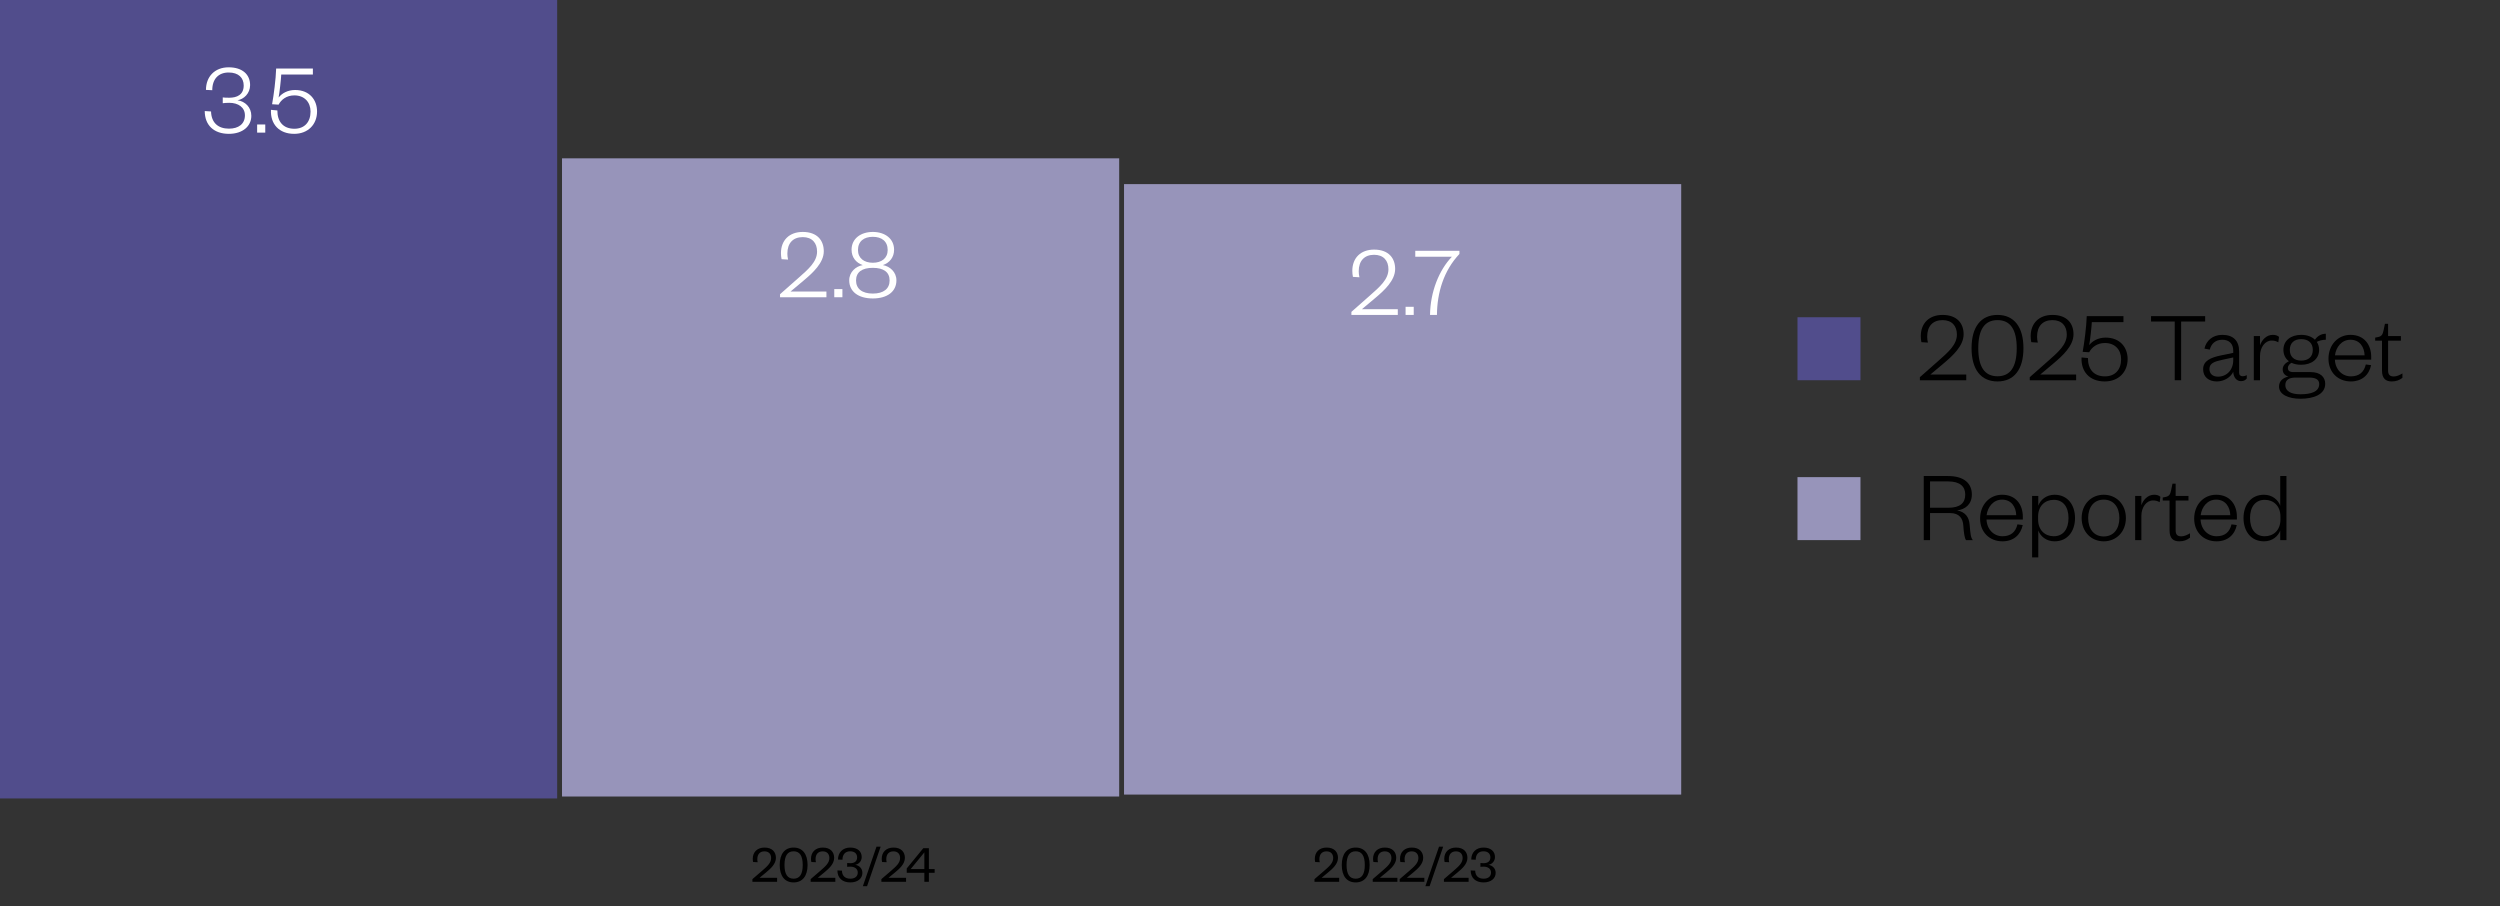 <?xml version="1.0" encoding="UTF-8"?>
<svg xmlns="http://www.w3.org/2000/svg" width="516" height="187" viewBox="0 0 516 187" fill="none">
  <rect x="0" y="0" width="516" height="187" fill="#333333" stroke="none"/>
  <g clip-path="url(#clip0_1_420)">
    <path d="M115 0H0V164.8H115V0Z" fill="#514D8C"></path>
    <path d="M231 32.68H116V164.4H231V32.68Z" fill="#9794BA"></path>
    <path d="M347 38H232V164H347V38Z" fill="#9794BA"></path>
    <path d="M281.092 63.824H288.505V65H278.929V64.37L282.688 61.052C284.788 59.204 286.573 57.671 286.573 55.571C286.573 53.807 285.565 52.589 283.612 52.589C281.617 52.589 280.441 53.828 280.441 55.991C280.441 56.369 280.483 56.789 280.588 57.23L279.244 57.146C279.16 56.726 279.118 56.306 279.118 55.907C279.118 53.219 280.861 51.518 283.612 51.518C286.657 51.518 287.959 53.324 287.959 55.508C287.959 57.923 285.67 59.981 283.822 61.535L281.092 63.824ZM290.112 65V63.32H291.792V65H290.112ZM299.672 52.988H292.112V51.77H301.226V52.421C297.971 55.865 296.627 60.401 296.585 65H295.157C295.22 60.212 297.026 55.739 299.672 52.988Z" fill="white"></path>
    <path d="M384 65.48H371V78.48H384V65.48Z" fill="#514D8C"></path>
    <path d="M384 98.48H371V111.479H384V98.48Z" fill="#9794BA"></path>
    <path d="M405.836 77.304V78.48H396.262V77.85L400.021 74.532C402.12 72.685 403.904 71.152 403.904 69.052C403.904 67.289 402.896 66.071 400.944 66.071C398.949 66.071 397.773 67.31 397.773 69.472C397.773 69.85 397.816 70.27 397.921 70.711L396.577 70.627C396.493 70.207 396.451 69.787 396.451 69.388C396.451 66.701 398.193 65 400.944 65C403.988 65 405.291 66.806 405.291 68.989C405.291 71.404 403.002 73.461 401.154 75.015L398.425 77.304H405.836Z" fill="black"></path>
    <path d="M412.284 78.731C408.861 78.731 406.93 76.254 406.93 71.866C406.93 67.478 408.861 65 412.284 65C415.707 65 417.639 67.478 417.639 71.866C417.639 76.254 415.707 78.731 412.284 78.731ZM412.284 66.071C409.617 66.071 408.316 68.023 408.316 71.866C408.316 75.708 409.617 77.661 412.284 77.661C414.951 77.661 416.252 75.708 416.252 71.866C416.252 68.023 414.951 66.071 412.284 66.071Z" fill="black"></path>
    <path d="M428.516 77.304V78.48H418.941V77.85L422.7 74.532C424.8 72.685 426.584 71.152 426.584 69.052C426.584 67.289 425.576 66.071 423.624 66.071C421.629 66.071 420.453 67.31 420.453 69.472C420.453 69.85 420.496 70.27 420.601 70.711L419.257 70.627C419.173 70.207 419.131 69.787 419.131 69.388C419.131 66.701 420.873 65 423.624 65C426.668 65 427.971 66.806 427.971 68.989C427.971 71.404 425.682 73.461 423.834 75.015L421.104 77.304H428.516Z" fill="black"></path>
    <path d="M438.281 66.491H431.752C431.73 67.247 431.374 70.501 431.206 71.236C431.857 70.396 433.033 69.682 434.607 69.682C437.589 69.682 439.143 71.719 439.143 74.112C439.143 76.8 437.273 78.731 434.418 78.731C431.29 78.731 429.484 76.695 429.631 73.776L430.954 73.902C430.934 76.149 432.109 77.682 434.461 77.682C436.561 77.682 437.799 76.296 437.799 74.133C437.799 72.181 436.518 70.795 434.461 70.795C432.822 70.795 431.73 71.698 431.206 72.706L429.862 72.622C430.198 70.795 430.639 67.436 430.702 65.252H438.281V66.491Z" fill="black"></path>
    <path d="M448.865 78.48V66.365H443.974V65.252H455.144V66.365H450.188V78.48H448.865Z" fill="black"></path>
    <path d="M462.158 76.947C462.158 77.43 462.452 77.661 462.914 77.661C463.124 77.661 463.48 77.577 463.732 77.43V78.123C463.46 78.438 463.166 78.668 462.536 78.668C461.633 78.668 460.982 77.892 460.94 76.737C460.457 77.808 459.113 78.731 457.561 78.731C455.859 78.731 454.726 77.787 454.726 76.212C454.726 74.49 456.237 73.797 458.505 73.335L460.94 72.832V72.37C460.94 70.984 460.121 70.123 458.693 70.123C457.225 70.123 456.405 70.984 456.09 72.16L454.998 71.95C455.355 70.312 456.699 69.115 458.673 69.115C460.94 69.115 462.158 70.312 462.158 72.559V76.947ZM460.94 73.776L458.715 74.259C457.057 74.616 456.027 74.952 456.027 76.17C456.027 77.031 456.594 77.745 457.791 77.745C459.576 77.745 460.94 76.38 460.94 74.343V73.776Z" fill="black"></path>
    <path d="M470.244 70.648C469.719 70.375 469.404 70.291 468.857 70.291C467.535 70.291 466.465 71.656 466.465 73.482V78.48H465.184V69.367H466.465V71.278C466.821 70.228 467.745 69.115 469.089 69.115C469.656 69.115 470.055 69.241 470.391 69.535L470.244 70.648Z" fill="black"></path>
    <path d="M474.969 75.288C474.213 75.288 473.541 75.162 472.975 74.889C472.596 75.078 472.219 75.456 472.219 75.939C472.219 76.506 472.533 76.8 473.415 76.8H476.942C478.895 76.8 479.924 77.808 479.924 79.214C479.924 81.461 477.467 82.301 474.801 82.301C472.387 82.301 470.392 81.461 470.392 79.781C470.392 78.668 471.168 77.976 472.323 77.724C471.483 77.472 471.147 76.905 471.147 76.233C471.147 75.456 471.693 74.931 472.428 74.553C471.715 74.028 471.295 73.21 471.295 72.202C471.295 70.291 472.827 69.115 474.969 69.115C476.145 69.115 477.152 69.472 477.803 70.123C478.286 69.388 479.084 68.884 480.05 68.884V70.123C479.357 70.123 478.622 70.312 478.182 70.564C478.496 71.026 478.664 71.572 478.664 72.202C478.664 74.112 477.11 75.288 474.969 75.288ZM474.801 81.377C477.068 81.377 478.686 80.831 478.686 79.256C478.686 78.29 477.866 77.934 476.648 77.934H473.771C472.659 77.934 471.693 78.29 471.693 79.466C471.693 80.81 472.975 81.377 474.801 81.377ZM474.969 69.997C473.499 69.997 472.617 70.816 472.617 72.223C472.617 73.608 473.499 74.427 474.969 74.427C476.48 74.427 477.362 73.608 477.362 72.223C477.362 70.816 476.48 69.997 474.969 69.997Z" fill="black"></path>
    <path d="M489.395 75.372C488.953 77.451 487.441 78.731 485.217 78.731C482.57 78.731 480.598 76.863 480.598 74.049C480.598 71.173 482.55 69.115 485.133 69.115C487.988 69.115 489.416 71.173 489.416 73.65V74.238H481.92C482.004 76.254 483.41 77.682 485.217 77.682C486.896 77.682 487.925 76.842 488.303 75.225L489.395 75.372ZM488.051 73.335C488.009 71.656 487.064 70.123 485.133 70.123C483.326 70.123 482.15 71.635 481.941 73.335H488.051Z" fill="black"></path>
    <path d="M491.643 70.312H490.236V69.682L490.782 69.577C491.622 69.409 491.79 69.01 491.979 68.128L492.252 66.827H492.902V69.367H495.549V70.312H492.902V76.485C492.902 77.304 493.238 77.703 494.078 77.703C494.709 77.703 495.338 77.388 495.863 77.073V77.976C495.213 78.48 494.562 78.731 493.638 78.731C492.42 78.731 491.643 78.123 491.643 76.464V70.312Z" fill="black"></path>
    <path d="M170.574 60.174V61.35H161V60.72L164.759 57.403C166.858 55.555 168.643 54.023 168.643 51.923C168.643 50.159 167.635 48.941 165.683 48.941C163.688 48.941 162.512 50.18 162.512 52.343C162.512 52.721 162.555 53.141 162.659 53.582L161.315 53.498C161.231 53.078 161.189 52.658 161.189 52.259C161.189 49.571 162.932 47.871 165.683 47.871C168.727 47.871 170.029 49.676 170.029 51.86C170.029 54.275 167.74 56.332 165.893 57.886L163.163 60.174L170.574 60.174Z" fill="white"></path>
    <path d="M172.193 59.67H173.873V61.35H172.193V59.67Z" fill="white"></path>
    <path d="M175.279 57.865C175.279 56.122 176.645 54.967 178.072 54.715C176.666 54.233 175.763 53.099 175.763 51.545C175.763 49.257 177.652 47.871 180.15 47.871C182.649 47.871 184.539 49.257 184.539 51.545C184.539 53.099 183.637 54.233 182.229 54.715C183.657 54.967 185.021 56.122 185.021 57.865C185.021 60.153 183.174 61.602 180.15 61.602C177.127 61.602 175.279 60.153 175.279 57.865ZM176.687 57.886C176.687 59.587 177.926 60.594 180.15 60.594C182.377 60.594 183.615 59.587 183.615 57.886C183.615 56.164 182.377 55.282 180.15 55.282C177.926 55.282 176.687 56.164 176.687 57.886ZM177.086 51.608C177.086 53.288 178.346 54.233 180.15 54.233C181.957 54.233 183.217 53.288 183.217 51.608C183.217 49.781 181.957 48.879 180.15 48.879C178.346 48.879 177.086 49.781 177.086 51.608Z" fill="white"></path>
    <path d="M47.319 21.221C46.709 21.221 46.289 21.263 45.975 21.305V20.108C46.289 20.15 46.647 20.171 47.319 20.171C48.871 20.171 50.299 19.583 50.299 17.651C50.299 16.077 49.25 14.964 47.192 14.964C45.135 14.964 43.812 16.266 43.812 18.617L42.51 18.554C42.51 15.825 44.316 13.893 47.192 13.893C50.047 13.893 51.622 15.384 51.622 17.567C51.622 19.289 50.321 20.486 49.019 20.696C50.594 20.906 51.874 22.145 51.874 23.908C51.874 26.029 50.111 27.625 47.235 27.625C44.168 27.625 42.258 25.861 42.258 22.922L43.56 23.006C43.623 25.336 45.029 26.554 47.255 26.554C49.229 26.554 50.551 25.588 50.551 23.803C50.551 22.145 49.166 21.221 47.319 21.221Z" fill="white"></path>
    <path d="M53.072 25.693H54.752V27.373H53.072V25.693Z" fill="white"></path>
    <path d="M64.578 15.384H58.049C58.028 16.14 57.671 19.394 57.503 20.129C58.154 19.289 59.33 18.575 60.904 18.575C63.886 18.575 65.44 20.612 65.44 23.006C65.44 25.693 63.571 27.625 60.715 27.625C57.587 27.625 55.782 25.588 55.928 22.67L57.251 22.796C57.231 25.042 58.407 26.575 60.758 26.575C62.858 26.575 64.096 25.189 64.096 23.026C64.096 21.074 62.815 19.688 60.758 19.688C59.119 19.688 58.028 20.591 57.503 21.599L56.159 21.515C56.495 19.688 56.936 16.329 56.999 14.145H64.578V15.384Z" fill="white"></path>
    <path d="M405.773 111.479C405.521 111.122 405.332 110.114 405.228 108.498C405.144 107.049 404.451 105.895 402.477 105.895H398.361V111.479H397.061V98.252H402.057C405.396 98.252 406.991 99.784 406.991 102.073C406.991 104.131 405.563 105.159 403.947 105.349C405.627 105.663 406.403 106.713 406.529 108.267C406.697 110.198 406.76 110.996 407.201 111.479H405.773ZM402.1 104.803C404.556 104.803 405.627 103.837 405.627 102.073C405.627 100.436 404.556 99.364 402.1 99.364H398.361V104.803H402.1Z" fill="black"></path>
    <path d="M417.491 108.372C417.051 110.45 415.539 111.731 413.312 111.731C410.668 111.731 408.693 109.862 408.693 107.049C408.693 104.173 410.646 102.115 413.229 102.115C416.084 102.115 417.512 104.173 417.512 106.65V107.238H410.017C410.101 109.254 411.508 110.682 413.312 110.682C414.992 110.682 416.021 109.842 416.399 108.225L417.491 108.372ZM416.147 106.335C416.105 104.655 415.16 103.123 413.229 103.123C411.424 103.123 410.248 104.635 410.037 106.335H416.147Z" fill="black"></path>
    <path d="M420.705 115.049H419.425V102.367H420.705V104.383C421.104 103.228 422.301 102.115 424.064 102.115C426.773 102.115 428.285 104.235 428.285 106.923C428.285 109.61 426.773 111.731 424.064 111.731C422.301 111.731 421.104 110.64 420.705 109.484V115.049ZM420.664 107.238C420.664 109.422 422.092 110.682 423.896 110.682C425.828 110.682 426.941 109.232 426.941 106.923C426.941 104.613 425.828 103.165 423.896 103.165C422.092 103.165 420.664 104.425 420.664 106.608V107.238Z" fill="black"></path>
    <path d="M434.208 111.731C431.625 111.731 429.652 109.758 429.652 106.923C429.652 104.089 431.625 102.115 434.208 102.115C436.812 102.115 438.785 104.089 438.785 106.923C438.785 109.758 436.812 111.731 434.208 111.731ZM434.208 110.724C436.266 110.724 437.441 109.148 437.441 106.923C437.441 104.697 436.266 103.123 434.208 103.123C432.172 103.123 430.996 104.697 430.996 106.923C430.996 109.148 432.172 110.724 434.208 110.724Z" fill="black"></path>
    <path d="M445.758 103.647C445.232 103.375 444.918 103.291 444.371 103.291C443.049 103.291 441.979 104.655 441.979 106.482V111.479H440.697V102.367H441.979V104.277C442.335 103.228 443.259 102.115 444.603 102.115C445.17 102.115 445.568 102.241 445.904 102.535L445.758 103.647Z" fill="black"></path>
    <path d="M447.795 103.312H446.388V102.682L446.934 102.577C447.773 102.409 447.941 102.01 448.131 101.128L448.403 99.826H449.055V102.367H451.699V103.312H449.055V109.484C449.055 110.304 449.391 110.702 450.23 110.702C450.859 110.702 451.49 110.388 452.015 110.072V110.976C451.363 111.479 450.713 111.731 449.789 111.731C448.571 111.731 447.795 111.122 447.795 109.464V103.312Z" fill="black"></path>
    <path d="M461.674 108.372C461.232 110.45 459.721 111.731 457.496 111.731C454.85 111.731 452.877 109.862 452.877 107.049C452.877 104.173 454.829 102.115 457.412 102.115C460.268 102.115 461.695 104.173 461.695 106.65V107.238H454.199C454.283 109.254 455.689 110.682 457.496 110.682C459.176 110.682 460.204 109.842 460.582 108.225L461.674 108.372ZM460.33 106.335C460.288 104.655 459.344 103.123 457.412 103.123C455.605 103.123 454.43 104.635 454.221 106.335H460.33Z" fill="black"></path>
    <path d="M470.642 109.484C470.242 110.64 469.046 111.731 467.282 111.731C464.574 111.731 463.062 109.61 463.062 106.923C463.062 104.235 464.574 102.115 467.282 102.115C469.046 102.115 470.242 103.228 470.642 104.383V98.252H471.922V111.479H470.642V109.484ZM470.684 106.608C470.684 104.425 469.256 103.165 467.45 103.165C465.519 103.165 464.406 104.613 464.406 106.923C464.406 109.232 465.519 110.682 467.45 110.682C469.256 110.682 470.684 109.422 470.684 107.238V106.608Z" fill="black"></path>
    <path d="M156.773 181.175H160.392V182H155.299V181.45L157.257 179.767C158.346 178.821 159.16 178.117 159.16 177.105C159.16 176.291 158.698 175.719 157.785 175.719C156.839 175.719 156.311 176.324 156.311 177.336C156.311 177.545 156.333 177.754 156.388 177.963L155.442 177.919C155.398 177.699 155.365 177.479 155.365 177.27C155.365 175.851 156.322 174.938 157.796 174.938C159.413 174.938 160.15 175.884 160.15 177.061C160.15 178.315 159.083 179.272 158.082 180.097L156.773 181.175ZM166.683 178.535C166.683 180.834 165.616 182.132 163.801 182.132C161.986 182.132 160.93 180.834 160.93 178.535C160.93 176.236 161.986 174.938 163.801 174.938C165.616 174.938 166.683 176.236 166.683 178.535ZM165.682 178.535C165.682 176.654 165.077 175.708 163.801 175.708C162.525 175.708 161.92 176.654 161.92 178.535C161.92 180.416 162.525 181.362 163.801 181.362C165.077 181.362 165.682 180.416 165.682 178.535ZM168.794 181.175H172.413V182H167.32V181.45L169.278 179.767C170.367 178.821 171.181 178.117 171.181 177.105C171.181 176.291 170.719 175.719 169.806 175.719C168.86 175.719 168.332 176.324 168.332 177.336C168.332 177.545 168.354 177.754 168.409 177.963L167.463 177.919C167.419 177.699 167.386 177.479 167.386 177.27C167.386 175.851 168.343 174.938 169.817 174.938C171.434 174.938 172.171 175.884 172.171 177.061C172.171 178.315 171.104 179.272 170.103 180.097L168.794 181.175ZM177.042 180.097C177.042 179.305 176.382 178.876 175.513 178.876C175.238 178.876 175.018 178.887 174.853 178.909V178.128C175.007 178.15 175.205 178.161 175.513 178.161C176.239 178.161 176.91 177.864 176.91 176.973C176.91 176.225 176.426 175.708 175.469 175.708C174.49 175.708 173.885 176.346 173.885 177.446L172.961 177.413C172.961 175.983 173.918 174.938 175.48 174.938C177.009 174.938 177.856 175.73 177.856 176.896C177.856 177.787 177.196 178.392 176.514 178.502C177.361 178.623 177.999 179.261 177.999 180.163C177.999 181.318 177.031 182.132 175.502 182.132C173.852 182.132 172.84 181.197 172.84 179.657L173.775 179.701C173.797 180.801 174.468 181.362 175.513 181.362C176.415 181.362 177.042 180.922 177.042 180.097ZM178.093 182.913L180.909 174.751H181.767L178.962 182.913H178.093ZM183.392 181.175H187.011V182H181.918V181.45L183.876 179.767C184.965 178.821 185.779 178.117 185.779 177.105C185.779 176.291 185.317 175.719 184.404 175.719C183.458 175.719 182.93 176.324 182.93 177.336C182.93 177.545 182.952 177.754 183.007 177.963L182.061 177.919C182.017 177.699 181.984 177.479 181.984 177.27C181.984 175.851 182.941 174.938 184.415 174.938C186.032 174.938 186.769 175.884 186.769 177.061C186.769 178.315 185.702 179.272 184.701 180.097L183.392 181.175ZM191.723 175.07V179.371H192.911V180.152H191.723V182H190.788V180.152H187.147V179.25L190.568 175.07H191.723ZM190.788 175.928L187.972 179.371H190.788V175.928Z" fill="black"></path>
    <path d="M272.784 181.175H276.403V182H271.31V181.45L273.268 179.767C274.357 178.821 275.171 178.117 275.171 177.105C275.171 176.291 274.709 175.719 273.796 175.719C272.85 175.719 272.322 176.324 272.322 177.336C272.322 177.545 272.344 177.754 272.399 177.963L271.453 177.919C271.409 177.699 271.376 177.479 271.376 177.27C271.376 175.851 272.333 174.938 273.807 174.938C275.424 174.938 276.161 175.884 276.161 177.061C276.161 178.315 275.094 179.272 274.093 180.097L272.784 181.175ZM282.694 178.535C282.694 180.834 281.627 182.132 279.812 182.132C277.997 182.132 276.941 180.834 276.941 178.535C276.941 176.236 277.997 174.938 279.812 174.938C281.627 174.938 282.694 176.236 282.694 178.535ZM281.693 178.535C281.693 176.654 281.088 175.708 279.812 175.708C278.536 175.708 277.931 176.654 277.931 178.535C277.931 180.416 278.536 181.362 279.812 181.362C281.088 181.362 281.693 180.416 281.693 178.535ZM284.804 181.175H288.423V182H283.33V181.45L285.288 179.767C286.377 178.821 287.191 178.117 287.191 177.105C287.191 176.291 286.729 175.719 285.816 175.719C284.87 175.719 284.342 176.324 284.342 177.336C284.342 177.545 284.364 177.754 284.419 177.963L283.473 177.919C283.429 177.699 283.396 177.479 283.396 177.27C283.396 175.851 284.353 174.938 285.827 174.938C287.444 174.938 288.181 175.884 288.181 177.061C288.181 178.315 287.114 179.272 286.113 180.097L284.804 181.175ZM290.369 181.175H293.988V182H288.895V181.45L290.853 179.767C291.942 178.821 292.756 178.117 292.756 177.105C292.756 176.291 292.294 175.719 291.381 175.719C290.435 175.719 289.907 176.324 289.907 177.336C289.907 177.545 289.929 177.754 289.984 177.963L289.038 177.919C288.994 177.699 288.961 177.479 288.961 177.27C288.961 175.851 289.918 174.938 291.392 174.938C293.009 174.938 293.746 175.884 293.746 177.061C293.746 178.315 292.679 179.272 291.678 180.097L290.369 181.175ZM294.2 182.913L297.016 174.751H297.874L295.069 182.913H294.2ZM299.5 181.175H303.119V182H298.026V181.45L299.984 179.767C301.073 178.821 301.887 178.117 301.887 177.105C301.887 176.291 301.425 175.719 300.512 175.719C299.566 175.719 299.038 176.324 299.038 177.336C299.038 177.545 299.06 177.754 299.115 177.963L298.169 177.919C298.125 177.699 298.092 177.479 298.092 177.27C298.092 175.851 299.049 174.938 300.523 174.938C302.14 174.938 302.877 175.884 302.877 177.061C302.877 178.315 301.81 179.272 300.809 180.097L299.5 181.175ZM307.748 180.097C307.748 179.305 307.088 178.876 306.219 178.876C305.944 178.876 305.724 178.887 305.559 178.909V178.128C305.713 178.15 305.911 178.161 306.219 178.161C306.945 178.161 307.616 177.864 307.616 176.973C307.616 176.225 307.132 175.708 306.175 175.708C305.196 175.708 304.591 176.346 304.591 177.446L303.667 177.413C303.667 175.983 304.624 174.938 306.186 174.938C307.715 174.938 308.562 175.73 308.562 176.896C308.562 177.787 307.902 178.392 307.22 178.502C308.067 178.623 308.705 179.261 308.705 180.163C308.705 181.318 307.737 182.132 306.208 182.132C304.558 182.132 303.546 181.197 303.546 179.657L304.481 179.701C304.503 180.801 305.174 181.362 306.219 181.362C307.121 181.362 307.748 180.922 307.748 180.097Z" fill="black"></path>
  </g>
  <defs>
    <clipPath id="clip0_1_420">
      <rect width="516" height="187" fill="white"></rect>
    </clipPath>
  </defs>
</svg>
